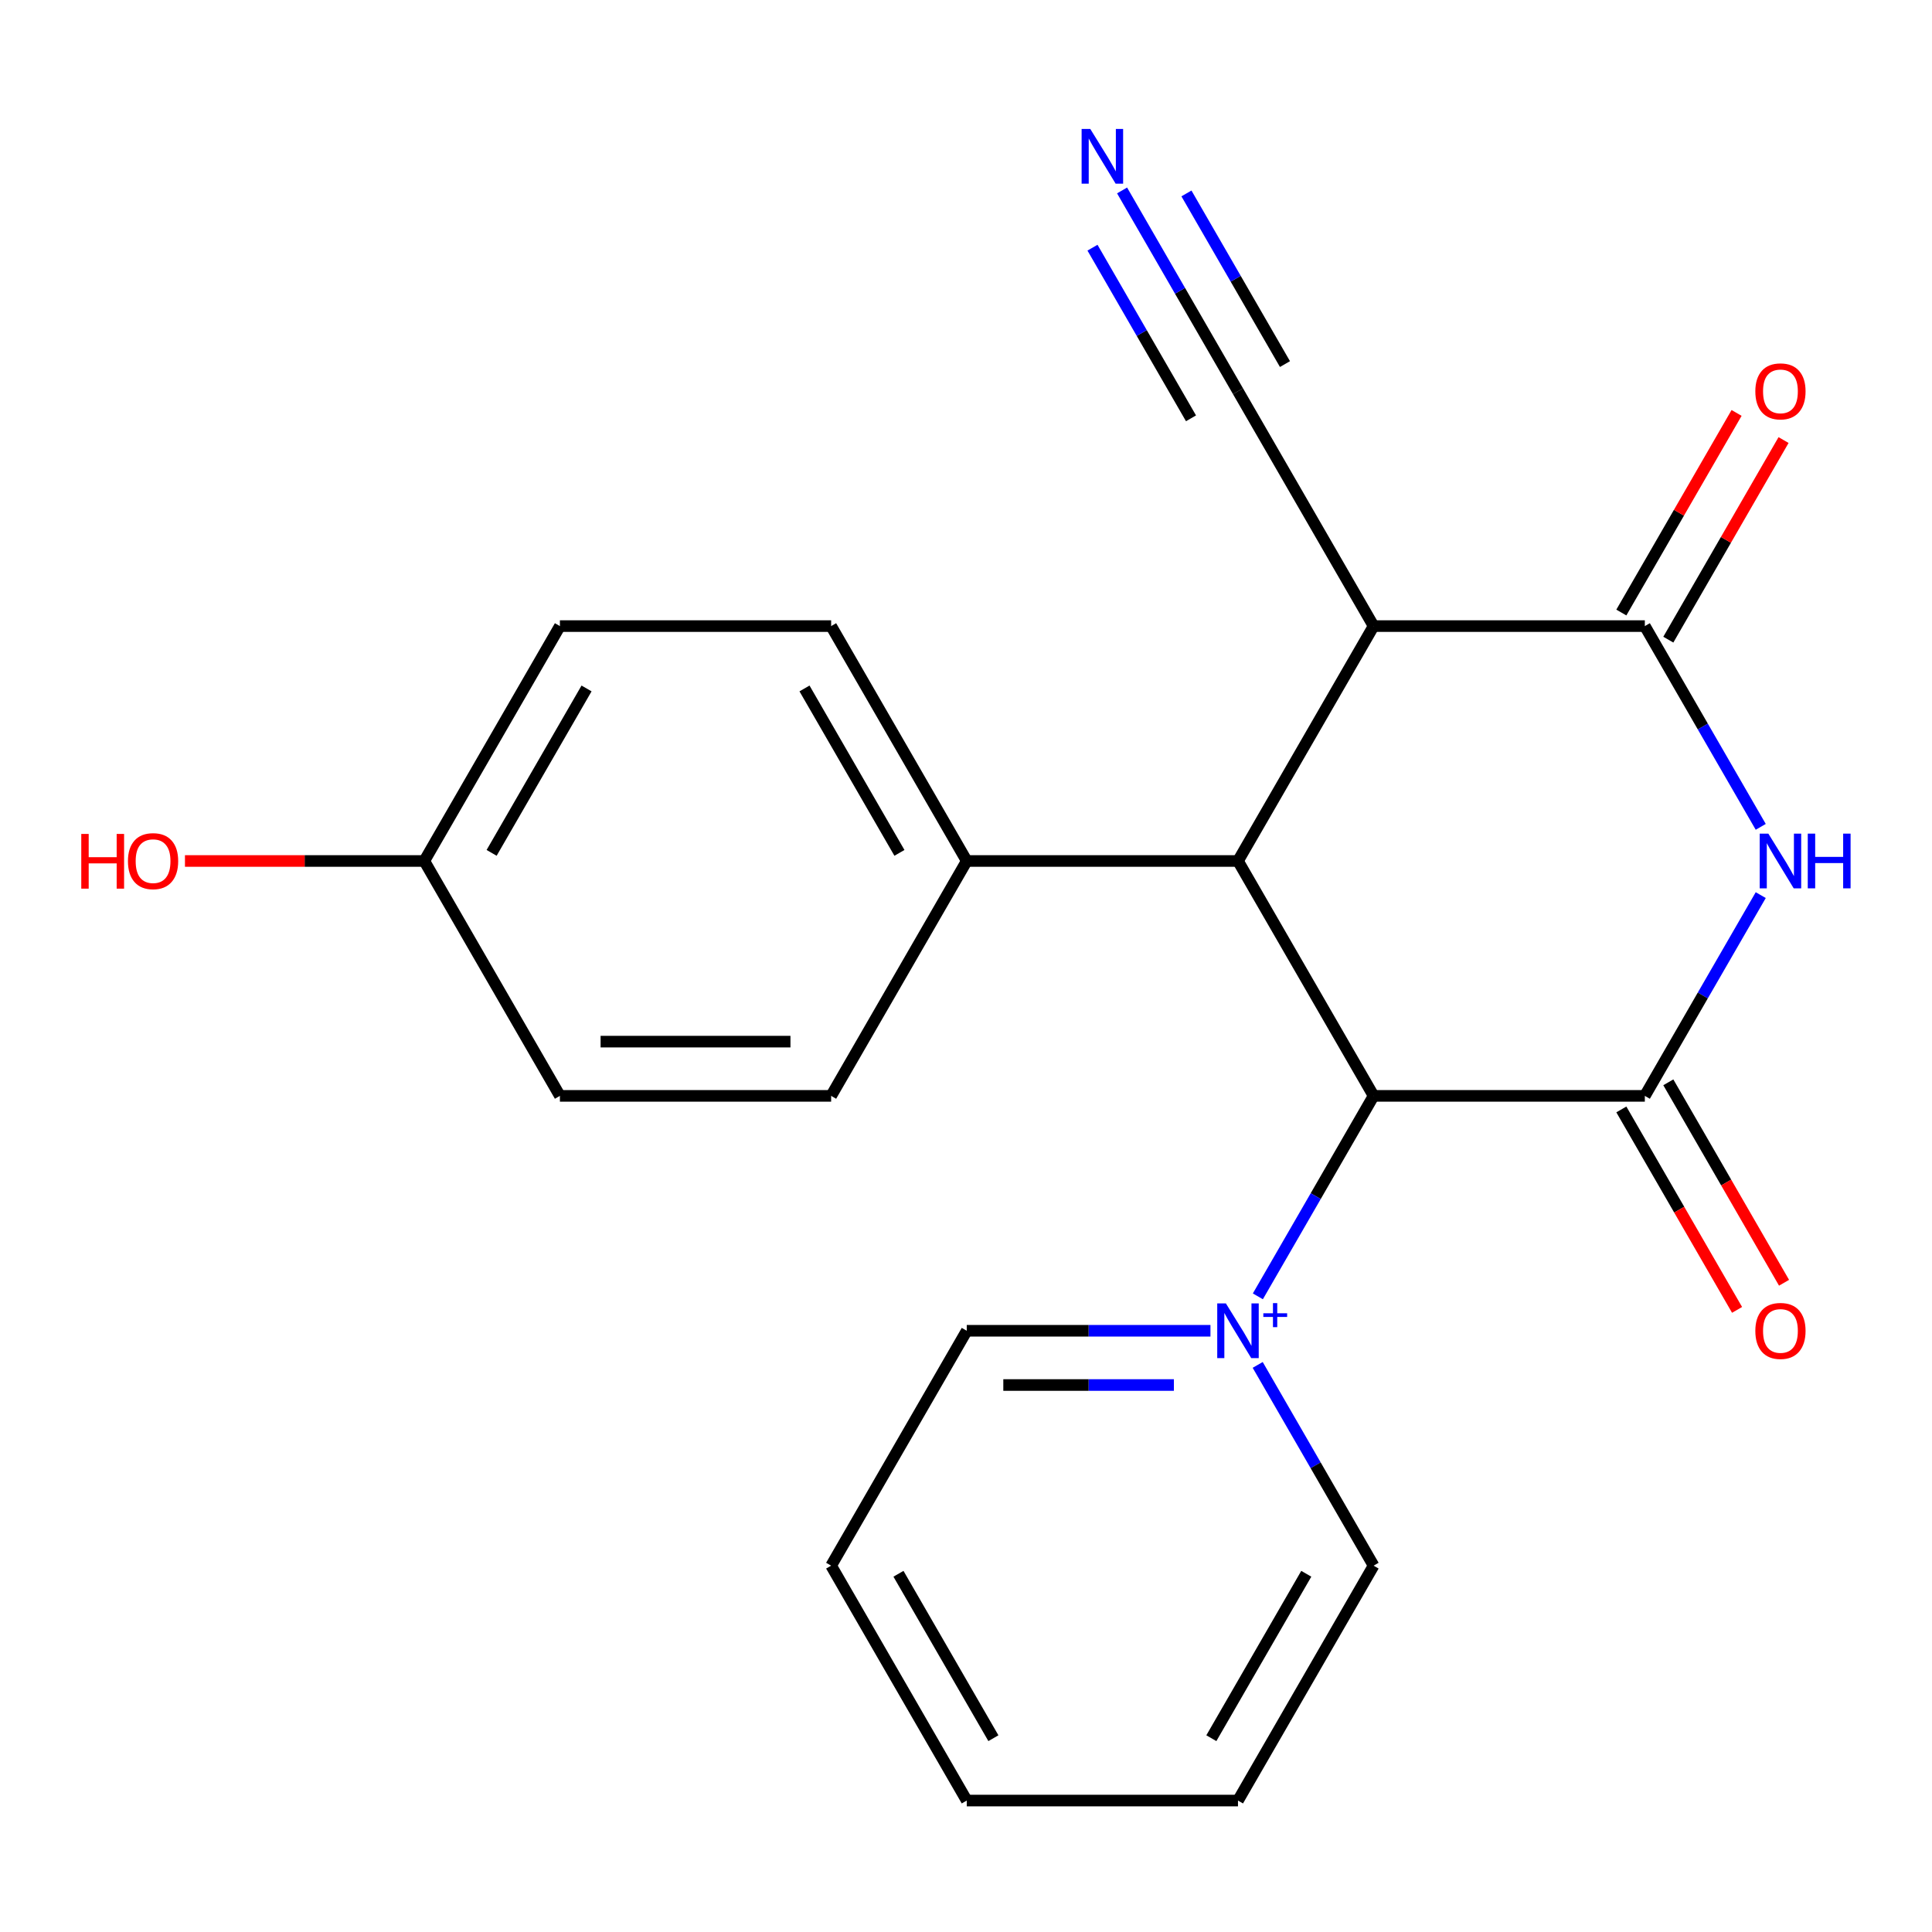 <?xml version='1.0' encoding='iso-8859-1'?>
<svg version='1.1' baseProfile='full'
              xmlns='http://www.w3.org/2000/svg'
                      xmlns:rdkit='http://www.rdkit.org/xml'
                      xmlns:xlink='http://www.w3.org/1999/xlink'
                  xml:space='preserve'
width='1000px' height='1000px' viewBox='0 0 1000 1000'>
<!-- END OF HEADER -->
<rect style='opacity:1.0;fill:#FFFFFF;stroke:none' width='1000' height='1000' x='0' y='0'> </rect>
<path class='bond-0' d='M 911.354,463.314 L 881.358,515.269' style='fill:none;fill-rule:evenodd;stroke:#0000FF;stroke-width:6px;stroke-linecap:butt;stroke-linejoin:miter;stroke-opacity:1' />
<path class='bond-0' d='M 881.358,515.269 L 851.362,567.224' style='fill:none;fill-rule:evenodd;stroke:#000000;stroke-width:6px;stroke-linecap:butt;stroke-linejoin:miter;stroke-opacity:1' />
<path class='bond-1' d='M 911.354,427.975 L 881.358,376.02' style='fill:none;fill-rule:evenodd;stroke:#0000FF;stroke-width:6px;stroke-linecap:butt;stroke-linejoin:miter;stroke-opacity:1' />
<path class='bond-1' d='M 881.358,376.02 L 851.362,324.064' style='fill:none;fill-rule:evenodd;stroke:#000000;stroke-width:6px;stroke-linecap:butt;stroke-linejoin:miter;stroke-opacity:1' />
<path class='bond-4' d='M 851.362,567.224 L 710.973,567.224' style='fill:none;fill-rule:evenodd;stroke:#000000;stroke-width:6px;stroke-linecap:butt;stroke-linejoin:miter;stroke-opacity:1' />
<path class='bond-9' d='M 839.204,574.244 L 869.154,626.119' style='fill:none;fill-rule:evenodd;stroke:#000000;stroke-width:6px;stroke-linecap:butt;stroke-linejoin:miter;stroke-opacity:1' />
<path class='bond-9' d='M 869.154,626.119 L 899.104,677.994' style='fill:none;fill-rule:evenodd;stroke:#FF0000;stroke-width:6px;stroke-linecap:butt;stroke-linejoin:miter;stroke-opacity:1' />
<path class='bond-9' d='M 863.52,560.205 L 893.47,612.08' style='fill:none;fill-rule:evenodd;stroke:#000000;stroke-width:6px;stroke-linecap:butt;stroke-linejoin:miter;stroke-opacity:1' />
<path class='bond-9' d='M 893.47,612.08 L 923.42,663.955' style='fill:none;fill-rule:evenodd;stroke:#FF0000;stroke-width:6px;stroke-linecap:butt;stroke-linejoin:miter;stroke-opacity:1' />
<path class='bond-2' d='M 851.362,324.064 L 710.973,324.064' style='fill:none;fill-rule:evenodd;stroke:#000000;stroke-width:6px;stroke-linecap:butt;stroke-linejoin:miter;stroke-opacity:1' />
<path class='bond-10' d='M 863.52,331.084 L 893.343,279.429' style='fill:none;fill-rule:evenodd;stroke:#000000;stroke-width:6px;stroke-linecap:butt;stroke-linejoin:miter;stroke-opacity:1' />
<path class='bond-10' d='M 893.343,279.429 L 923.166,227.774' style='fill:none;fill-rule:evenodd;stroke:#FF0000;stroke-width:6px;stroke-linecap:butt;stroke-linejoin:miter;stroke-opacity:1' />
<path class='bond-10' d='M 839.204,317.045 L 869.027,265.39' style='fill:none;fill-rule:evenodd;stroke:#000000;stroke-width:6px;stroke-linecap:butt;stroke-linejoin:miter;stroke-opacity:1' />
<path class='bond-10' d='M 869.027,265.39 L 898.85,213.735' style='fill:none;fill-rule:evenodd;stroke:#FF0000;stroke-width:6px;stroke-linecap:butt;stroke-linejoin:miter;stroke-opacity:1' />
<path class='bond-3' d='M 710.973,324.064 L 640.779,445.644' style='fill:none;fill-rule:evenodd;stroke:#000000;stroke-width:6px;stroke-linecap:butt;stroke-linejoin:miter;stroke-opacity:1' />
<path class='bond-6' d='M 710.973,324.064 L 640.779,202.485' style='fill:none;fill-rule:evenodd;stroke:#000000;stroke-width:6px;stroke-linecap:butt;stroke-linejoin:miter;stroke-opacity:1' />
<path class='bond-8' d='M 640.779,445.644 L 500.391,445.644' style='fill:none;fill-rule:evenodd;stroke:#000000;stroke-width:6px;stroke-linecap:butt;stroke-linejoin:miter;stroke-opacity:1' />
<path class='bond-22' d='M 640.779,445.644 L 710.973,567.224' style='fill:none;fill-rule:evenodd;stroke:#000000;stroke-width:6px;stroke-linecap:butt;stroke-linejoin:miter;stroke-opacity:1' />
<path class='bond-5' d='M 710.973,567.224 L 681.02,619.105' style='fill:none;fill-rule:evenodd;stroke:#000000;stroke-width:6px;stroke-linecap:butt;stroke-linejoin:miter;stroke-opacity:1' />
<path class='bond-5' d='M 681.02,619.105 L 651.067,670.986' style='fill:none;fill-rule:evenodd;stroke:#0000FF;stroke-width:6px;stroke-linecap:butt;stroke-linejoin:miter;stroke-opacity:1' />
<path class='bond-13' d='M 626.529,688.804 L 563.46,688.804' style='fill:none;fill-rule:evenodd;stroke:#0000FF;stroke-width:6px;stroke-linecap:butt;stroke-linejoin:miter;stroke-opacity:1' />
<path class='bond-13' d='M 563.46,688.804 L 500.391,688.804' style='fill:none;fill-rule:evenodd;stroke:#000000;stroke-width:6px;stroke-linecap:butt;stroke-linejoin:miter;stroke-opacity:1' />
<path class='bond-13' d='M 607.609,716.882 L 563.46,716.882' style='fill:none;fill-rule:evenodd;stroke:#0000FF;stroke-width:6px;stroke-linecap:butt;stroke-linejoin:miter;stroke-opacity:1' />
<path class='bond-13' d='M 563.46,716.882 L 519.312,716.882' style='fill:none;fill-rule:evenodd;stroke:#000000;stroke-width:6px;stroke-linecap:butt;stroke-linejoin:miter;stroke-opacity:1' />
<path class='bond-14' d='M 650.981,706.474 L 680.977,758.429' style='fill:none;fill-rule:evenodd;stroke:#0000FF;stroke-width:6px;stroke-linecap:butt;stroke-linejoin:miter;stroke-opacity:1' />
<path class='bond-14' d='M 680.977,758.429 L 710.973,810.384' style='fill:none;fill-rule:evenodd;stroke:#000000;stroke-width:6px;stroke-linecap:butt;stroke-linejoin:miter;stroke-opacity:1' />
<path class='bond-7' d='M 640.779,202.485 L 610.783,150.529' style='fill:none;fill-rule:evenodd;stroke:#000000;stroke-width:6px;stroke-linecap:butt;stroke-linejoin:miter;stroke-opacity:1' />
<path class='bond-7' d='M 610.783,150.529 L 580.787,98.574' style='fill:none;fill-rule:evenodd;stroke:#0000FF;stroke-width:6px;stroke-linecap:butt;stroke-linejoin:miter;stroke-opacity:1' />
<path class='bond-7' d='M 665.095,188.446 L 639.598,144.284' style='fill:none;fill-rule:evenodd;stroke:#000000;stroke-width:6px;stroke-linecap:butt;stroke-linejoin:miter;stroke-opacity:1' />
<path class='bond-7' d='M 639.598,144.284 L 614.101,100.122' style='fill:none;fill-rule:evenodd;stroke:#0000FF;stroke-width:6px;stroke-linecap:butt;stroke-linejoin:miter;stroke-opacity:1' />
<path class='bond-7' d='M 616.463,216.523 L 590.966,172.362' style='fill:none;fill-rule:evenodd;stroke:#000000;stroke-width:6px;stroke-linecap:butt;stroke-linejoin:miter;stroke-opacity:1' />
<path class='bond-7' d='M 590.966,172.362 L 565.47,128.2' style='fill:none;fill-rule:evenodd;stroke:#0000FF;stroke-width:6px;stroke-linecap:butt;stroke-linejoin:miter;stroke-opacity:1' />
<path class='bond-11' d='M 500.391,445.644 L 430.197,324.064' style='fill:none;fill-rule:evenodd;stroke:#000000;stroke-width:6px;stroke-linecap:butt;stroke-linejoin:miter;stroke-opacity:1' />
<path class='bond-11' d='M 465.546,441.446 L 416.41,356.34' style='fill:none;fill-rule:evenodd;stroke:#000000;stroke-width:6px;stroke-linecap:butt;stroke-linejoin:miter;stroke-opacity:1' />
<path class='bond-12' d='M 500.391,445.644 L 430.197,567.224' style='fill:none;fill-rule:evenodd;stroke:#000000;stroke-width:6px;stroke-linecap:butt;stroke-linejoin:miter;stroke-opacity:1' />
<path class='bond-17' d='M 430.197,324.064 L 289.808,324.064' style='fill:none;fill-rule:evenodd;stroke:#000000;stroke-width:6px;stroke-linecap:butt;stroke-linejoin:miter;stroke-opacity:1' />
<path class='bond-16' d='M 430.197,567.224 L 289.808,567.224' style='fill:none;fill-rule:evenodd;stroke:#000000;stroke-width:6px;stroke-linecap:butt;stroke-linejoin:miter;stroke-opacity:1' />
<path class='bond-16' d='M 409.138,539.147 L 310.866,539.147' style='fill:none;fill-rule:evenodd;stroke:#000000;stroke-width:6px;stroke-linecap:butt;stroke-linejoin:miter;stroke-opacity:1' />
<path class='bond-19' d='M 500.391,688.804 L 430.197,810.384' style='fill:none;fill-rule:evenodd;stroke:#000000;stroke-width:6px;stroke-linecap:butt;stroke-linejoin:miter;stroke-opacity:1' />
<path class='bond-20' d='M 710.973,810.384 L 640.779,931.964' style='fill:none;fill-rule:evenodd;stroke:#000000;stroke-width:6px;stroke-linecap:butt;stroke-linejoin:miter;stroke-opacity:1' />
<path class='bond-20' d='M 676.128,814.582 L 626.992,899.688' style='fill:none;fill-rule:evenodd;stroke:#000000;stroke-width:6px;stroke-linecap:butt;stroke-linejoin:miter;stroke-opacity:1' />
<path class='bond-15' d='M 219.614,445.644 L 289.808,567.224' style='fill:none;fill-rule:evenodd;stroke:#000000;stroke-width:6px;stroke-linecap:butt;stroke-linejoin:miter;stroke-opacity:1' />
<path class='bond-18' d='M 219.614,445.644 L 157.675,445.644' style='fill:none;fill-rule:evenodd;stroke:#000000;stroke-width:6px;stroke-linecap:butt;stroke-linejoin:miter;stroke-opacity:1' />
<path class='bond-18' d='M 157.675,445.644 L 95.735,445.644' style='fill:none;fill-rule:evenodd;stroke:#FF0000;stroke-width:6px;stroke-linecap:butt;stroke-linejoin:miter;stroke-opacity:1' />
<path class='bond-23' d='M 219.614,445.644 L 289.808,324.064' style='fill:none;fill-rule:evenodd;stroke:#000000;stroke-width:6px;stroke-linecap:butt;stroke-linejoin:miter;stroke-opacity:1' />
<path class='bond-23' d='M 254.459,441.446 L 303.595,356.34' style='fill:none;fill-rule:evenodd;stroke:#000000;stroke-width:6px;stroke-linecap:butt;stroke-linejoin:miter;stroke-opacity:1' />
<path class='bond-24' d='M 430.197,810.384 L 500.391,931.964' style='fill:none;fill-rule:evenodd;stroke:#000000;stroke-width:6px;stroke-linecap:butt;stroke-linejoin:miter;stroke-opacity:1' />
<path class='bond-24' d='M 465.042,814.582 L 514.178,899.688' style='fill:none;fill-rule:evenodd;stroke:#000000;stroke-width:6px;stroke-linecap:butt;stroke-linejoin:miter;stroke-opacity:1' />
<path class='bond-21' d='M 640.779,931.964 L 500.391,931.964' style='fill:none;fill-rule:evenodd;stroke:#000000;stroke-width:6px;stroke-linecap:butt;stroke-linejoin:miter;stroke-opacity:1' />
<path  class='atom-0' d='M 915.296 431.484
L 924.576 446.484
Q 925.496 447.964, 926.976 450.644
Q 928.456 453.324, 928.536 453.484
L 928.536 431.484
L 932.296 431.484
L 932.296 459.804
L 928.416 459.804
L 918.456 443.404
Q 917.296 441.484, 916.056 439.284
Q 914.856 437.084, 914.496 436.404
L 914.496 459.804
L 910.816 459.804
L 910.816 431.484
L 915.296 431.484
' fill='#0000FF'/>
<path  class='atom-0' d='M 935.696 431.484
L 939.536 431.484
L 939.536 443.524
L 954.016 443.524
L 954.016 431.484
L 957.856 431.484
L 957.856 459.804
L 954.016 459.804
L 954.016 446.724
L 939.536 446.724
L 939.536 459.804
L 935.696 459.804
L 935.696 431.484
' fill='#0000FF'/>
<path  class='atom-6' d='M 634.519 674.644
L 643.799 689.644
Q 644.719 691.124, 646.199 693.804
Q 647.679 696.484, 647.759 696.644
L 647.759 674.644
L 651.519 674.644
L 651.519 702.964
L 647.639 702.964
L 637.679 686.564
Q 636.519 684.644, 635.279 682.444
Q 634.079 680.244, 633.719 679.564
L 633.719 702.964
L 630.039 702.964
L 630.039 674.644
L 634.519 674.644
' fill='#0000FF'/>
<path  class='atom-6' d='M 653.895 679.749
L 658.885 679.749
L 658.885 674.495
L 661.102 674.495
L 661.102 679.749
L 666.224 679.749
L 666.224 681.65
L 661.102 681.65
L 661.102 686.93
L 658.885 686.93
L 658.885 681.65
L 653.895 681.65
L 653.895 679.749
' fill='#0000FF'/>
<path  class='atom-8' d='M 564.325 66.745
L 573.605 81.745
Q 574.525 83.225, 576.005 85.905
Q 577.485 88.585, 577.565 88.745
L 577.565 66.745
L 581.325 66.745
L 581.325 95.065
L 577.445 95.065
L 567.485 78.665
Q 566.325 76.745, 565.085 74.545
Q 563.885 72.345, 563.525 71.665
L 563.525 95.065
L 559.845 95.065
L 559.845 66.745
L 564.325 66.745
' fill='#0000FF'/>
<path  class='atom-10' d='M 908.556 688.884
Q 908.556 682.084, 911.916 678.284
Q 915.276 674.484, 921.556 674.484
Q 927.836 674.484, 931.196 678.284
Q 934.556 682.084, 934.556 688.884
Q 934.556 695.764, 931.156 699.684
Q 927.756 703.564, 921.556 703.564
Q 915.316 703.564, 911.916 699.684
Q 908.556 695.804, 908.556 688.884
M 921.556 700.364
Q 925.876 700.364, 928.196 697.484
Q 930.556 694.564, 930.556 688.884
Q 930.556 683.324, 928.196 680.524
Q 925.876 677.684, 921.556 677.684
Q 917.236 677.684, 914.876 680.484
Q 912.556 683.284, 912.556 688.884
Q 912.556 694.604, 914.876 697.484
Q 917.236 700.364, 921.556 700.364
' fill='#FF0000'/>
<path  class='atom-11' d='M 908.556 202.565
Q 908.556 195.765, 911.916 191.965
Q 915.276 188.165, 921.556 188.165
Q 927.836 188.165, 931.196 191.965
Q 934.556 195.765, 934.556 202.565
Q 934.556 209.445, 931.156 213.365
Q 927.756 217.245, 921.556 217.245
Q 915.316 217.245, 911.916 213.365
Q 908.556 209.485, 908.556 202.565
M 921.556 214.045
Q 925.876 214.045, 928.196 211.165
Q 930.556 208.245, 930.556 202.565
Q 930.556 197.005, 928.196 194.205
Q 925.876 191.365, 921.556 191.365
Q 917.236 191.365, 914.876 194.165
Q 912.556 196.965, 912.556 202.565
Q 912.556 208.285, 914.876 211.165
Q 917.236 214.045, 921.556 214.045
' fill='#FF0000'/>
<path  class='atom-19' d='M 42.066 431.644
L 45.906 431.644
L 45.906 443.684
L 60.386 443.684
L 60.386 431.644
L 64.226 431.644
L 64.226 459.964
L 60.386 459.964
L 60.386 446.884
L 45.906 446.884
L 45.906 459.964
L 42.066 459.964
L 42.066 431.644
' fill='#FF0000'/>
<path  class='atom-19' d='M 66.226 445.724
Q 66.226 438.924, 69.586 435.124
Q 72.946 431.324, 79.226 431.324
Q 85.506 431.324, 88.866 435.124
Q 92.226 438.924, 92.226 445.724
Q 92.226 452.604, 88.826 456.524
Q 85.426 460.404, 79.226 460.404
Q 72.986 460.404, 69.586 456.524
Q 66.226 452.644, 66.226 445.724
M 79.226 457.204
Q 83.546 457.204, 85.866 454.324
Q 88.226 451.404, 88.226 445.724
Q 88.226 440.164, 85.866 437.364
Q 83.546 434.524, 79.226 434.524
Q 74.906 434.524, 72.546 437.324
Q 70.226 440.124, 70.226 445.724
Q 70.226 451.444, 72.546 454.324
Q 74.906 457.204, 79.226 457.204
' fill='#FF0000'/>
</svg>

